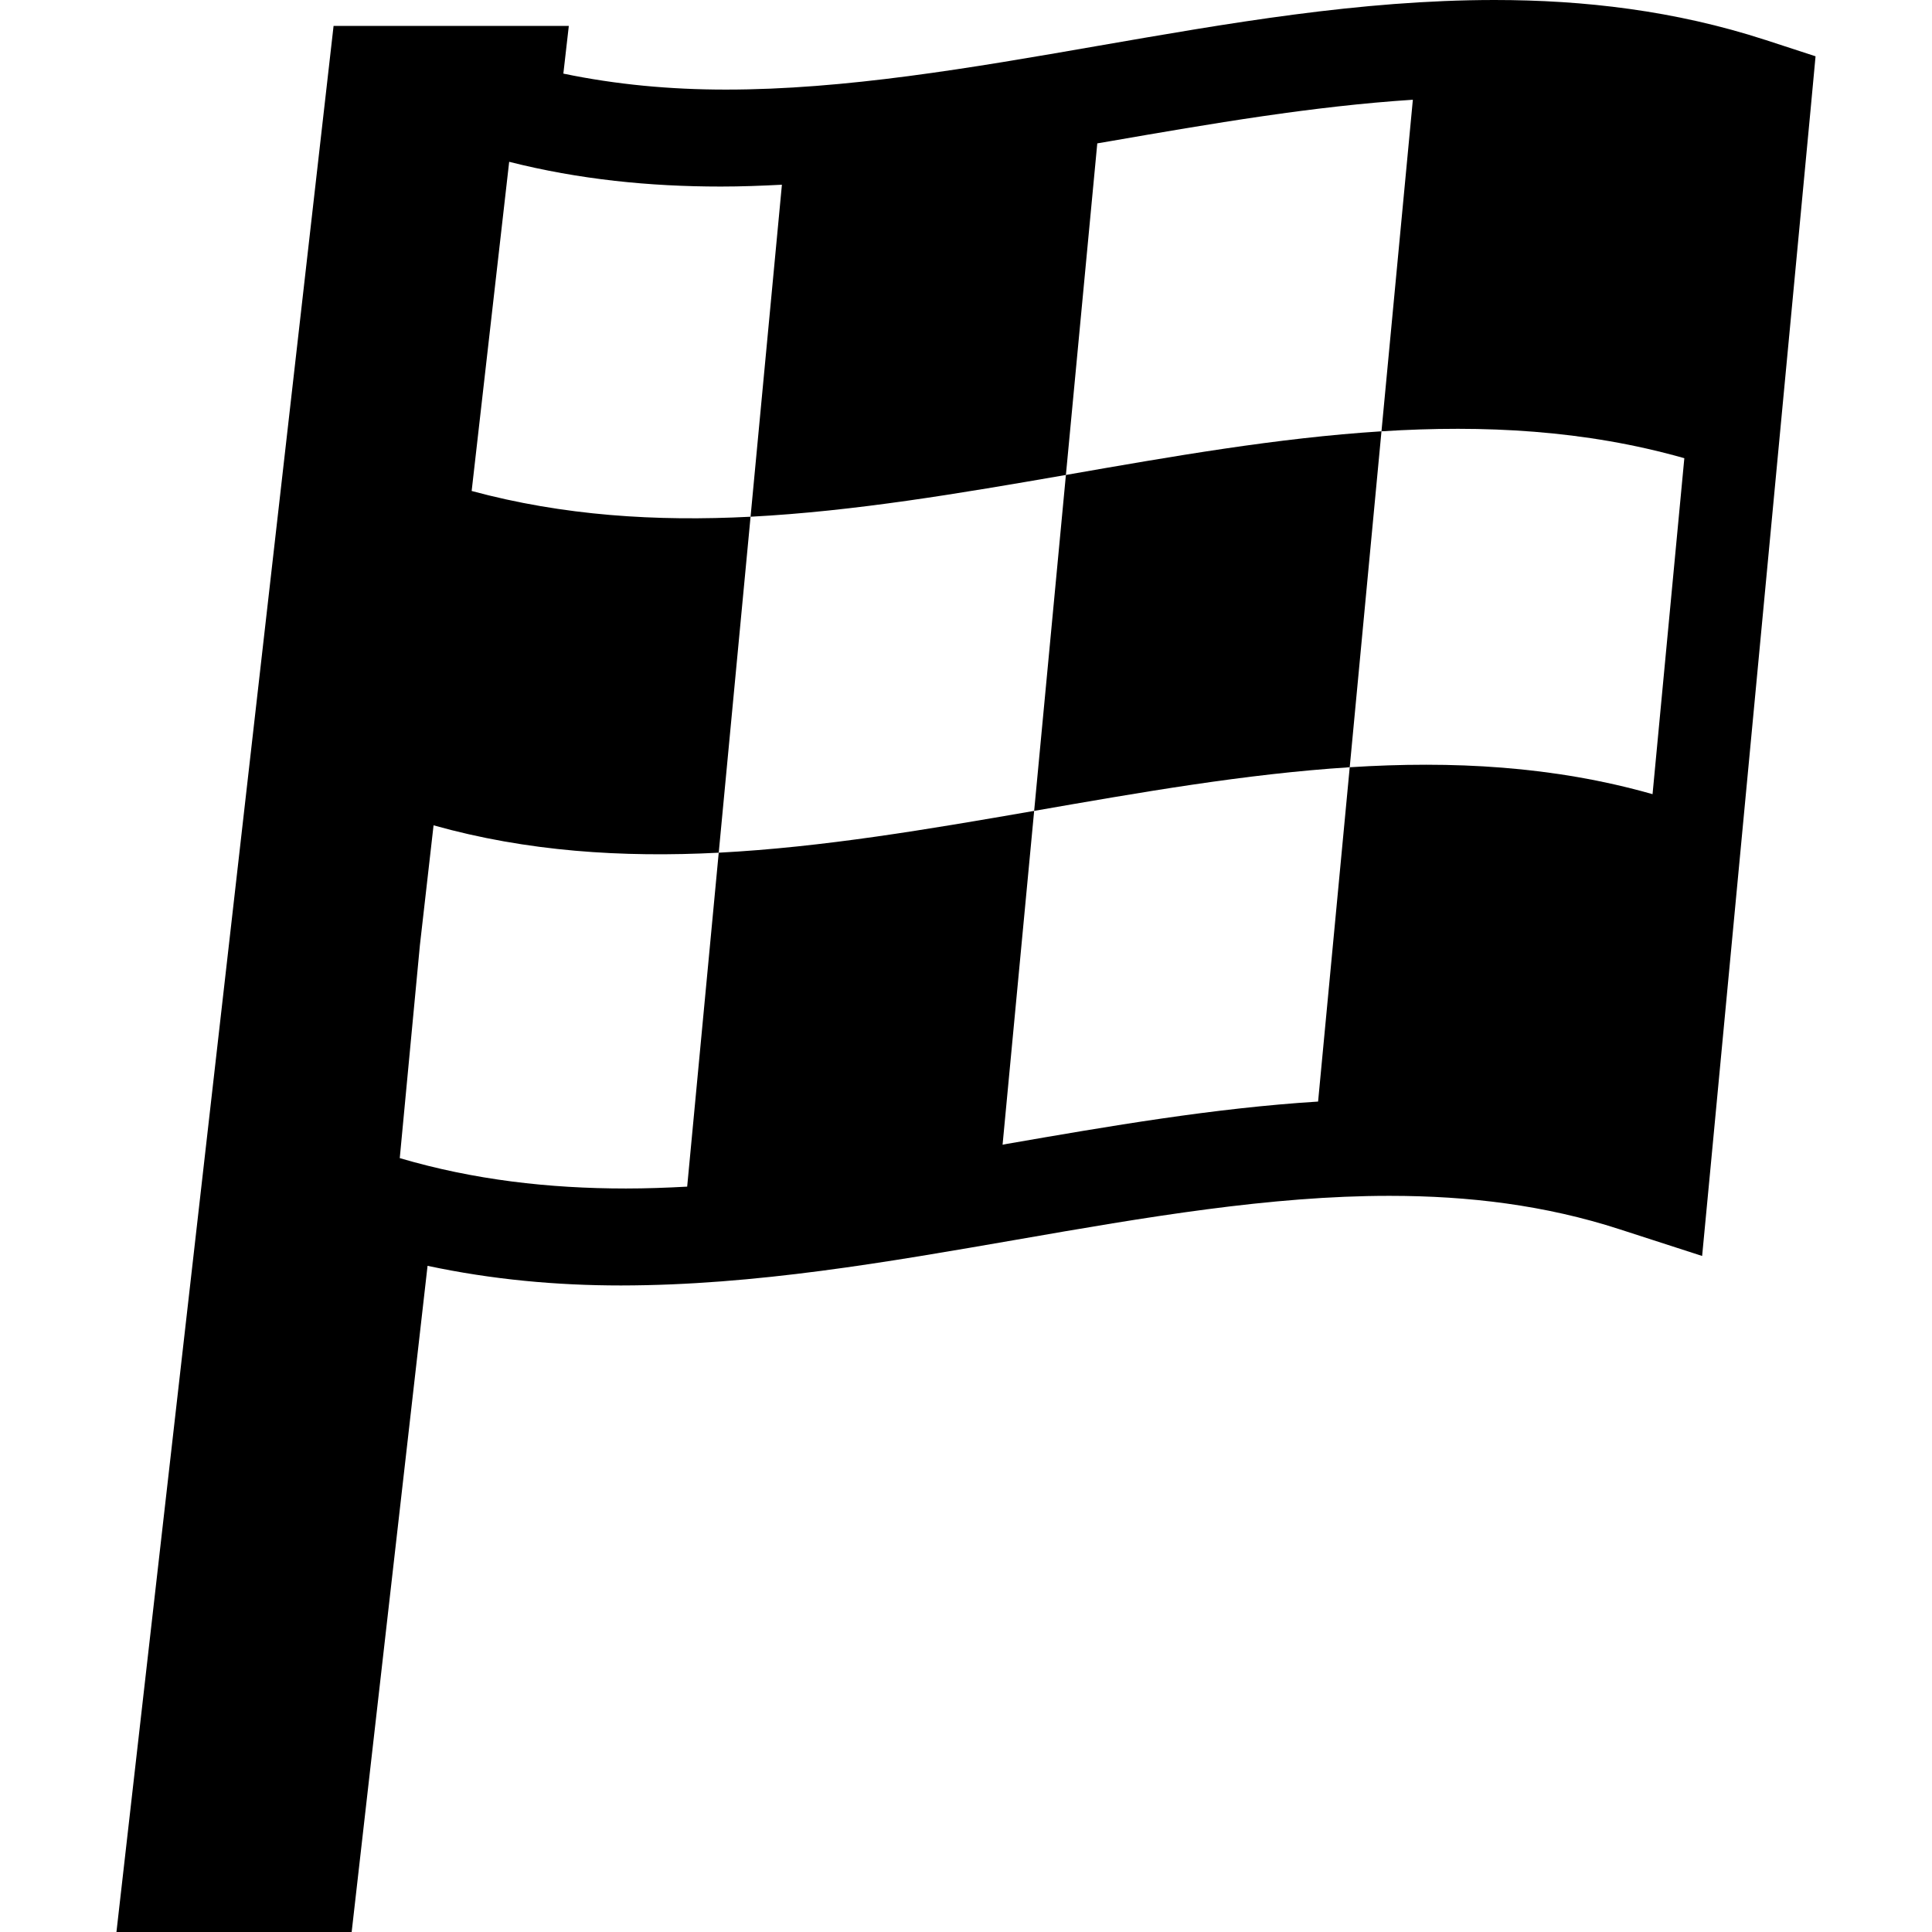 <?xml version="1.0" encoding="utf-8"?>

<!DOCTYPE svg PUBLIC "-//W3C//DTD SVG 1.1//EN" "http://www.w3.org/Graphics/SVG/1.1/DTD/svg11.dtd">

<svg height="800px" width="800px" version="1.1" id="_x32_" xmlns="http://www.w3.org/2000/svg" xmlns:xlink="http://www.w3.org/1999/xlink" 
	 viewBox="0 0 512 512"  xml:space="preserve">
<style type="text/css">
	.st0{fill:#000000;}
</style>
<g>
	<path class="st0" d="M282.475,125.865c-2.794,29.678-5.611,59.35-8.413,89.028c27.967-4.862,55.95-9.799,83.629-11.564
		c2.802-29.686,5.596-59.35,8.414-89.029C338.426,116.057,310.45,120.987,282.475,125.865z"/>
	<path class="st0" d="M467.75,10.549h-0.014C443.896,2.81,419.821,0,396.042,0c-35.67,0.015-70.786,6.217-104.91,12.125
		c-34.139,5.952-67.324,11.632-98.798,11.617c-14.707,0-29.02-1.318-43.038-4.234l1.446-12.64H88.401L30.86,512h62.334
		l20.114-176.543c17.092,3.65,34.23,5.203,51.247,5.203c35.661-0.03,70.778-6.233,104.917-12.14
		c34.109-5.945,67.28-11.625,98.752-11.61h0.061c21.007,0,41.243,2.476,60.91,8.853l21.886,7.081l2.264-23.795
		c8.815-93.209,17.615-186.388,26.438-279.582l0.492-5.286l0.863-9.262L467.75,10.549z M437.943,210.463
		c-26.271-7.482-53.11-8.86-80.252-7.134c-2.794,29.535-5.581,59.062-8.383,88.597c-27.581,1.727-55.207,6.49-82.63,11.246
		l-0.984,0.197c2.786-29.512,5.573-58.986,8.368-88.476c-27.975,4.854-55.934,9.641-83.591,11.079
		c-2.787,29.505-5.559,59.002-8.362,88.499c-5.422,0.296-10.844,0.493-16.228,0.493c-20.364,0-40.35-2.279-59.941-8.05
		c1.787-18.819,3.559-37.623,5.339-56.442l3.62-31.754c24.756,6.959,50.035,8.573,75.572,7.254
		c2.817-29.701,5.619-59.358,8.436-89.036c-24.969,1.295-49.68-0.265-73.914-6.824l9.943-87.234
		c18.516,4.688,37.26,6.558,56.071,6.558c5.392,0,10.799-0.205,16.206-0.485c-2.772,29.33-5.543,58.654-8.307,87.984
		c27.626-1.446,55.601-6.218,83.568-11.072c2.772-29.293,5.536-58.578,8.316-87.871c1.038-0.159,2.082-0.348,3.12-0.53
		c27.165-4.71,54.087-9.33,80.51-11.034c-2.779,29.285-5.544,58.578-8.316,87.87c27.15-1.718,53.988-0.34,80.26,7.127
		C443.57,151.113,440.753,180.784,437.943,210.463z"/>
</g>
</svg>